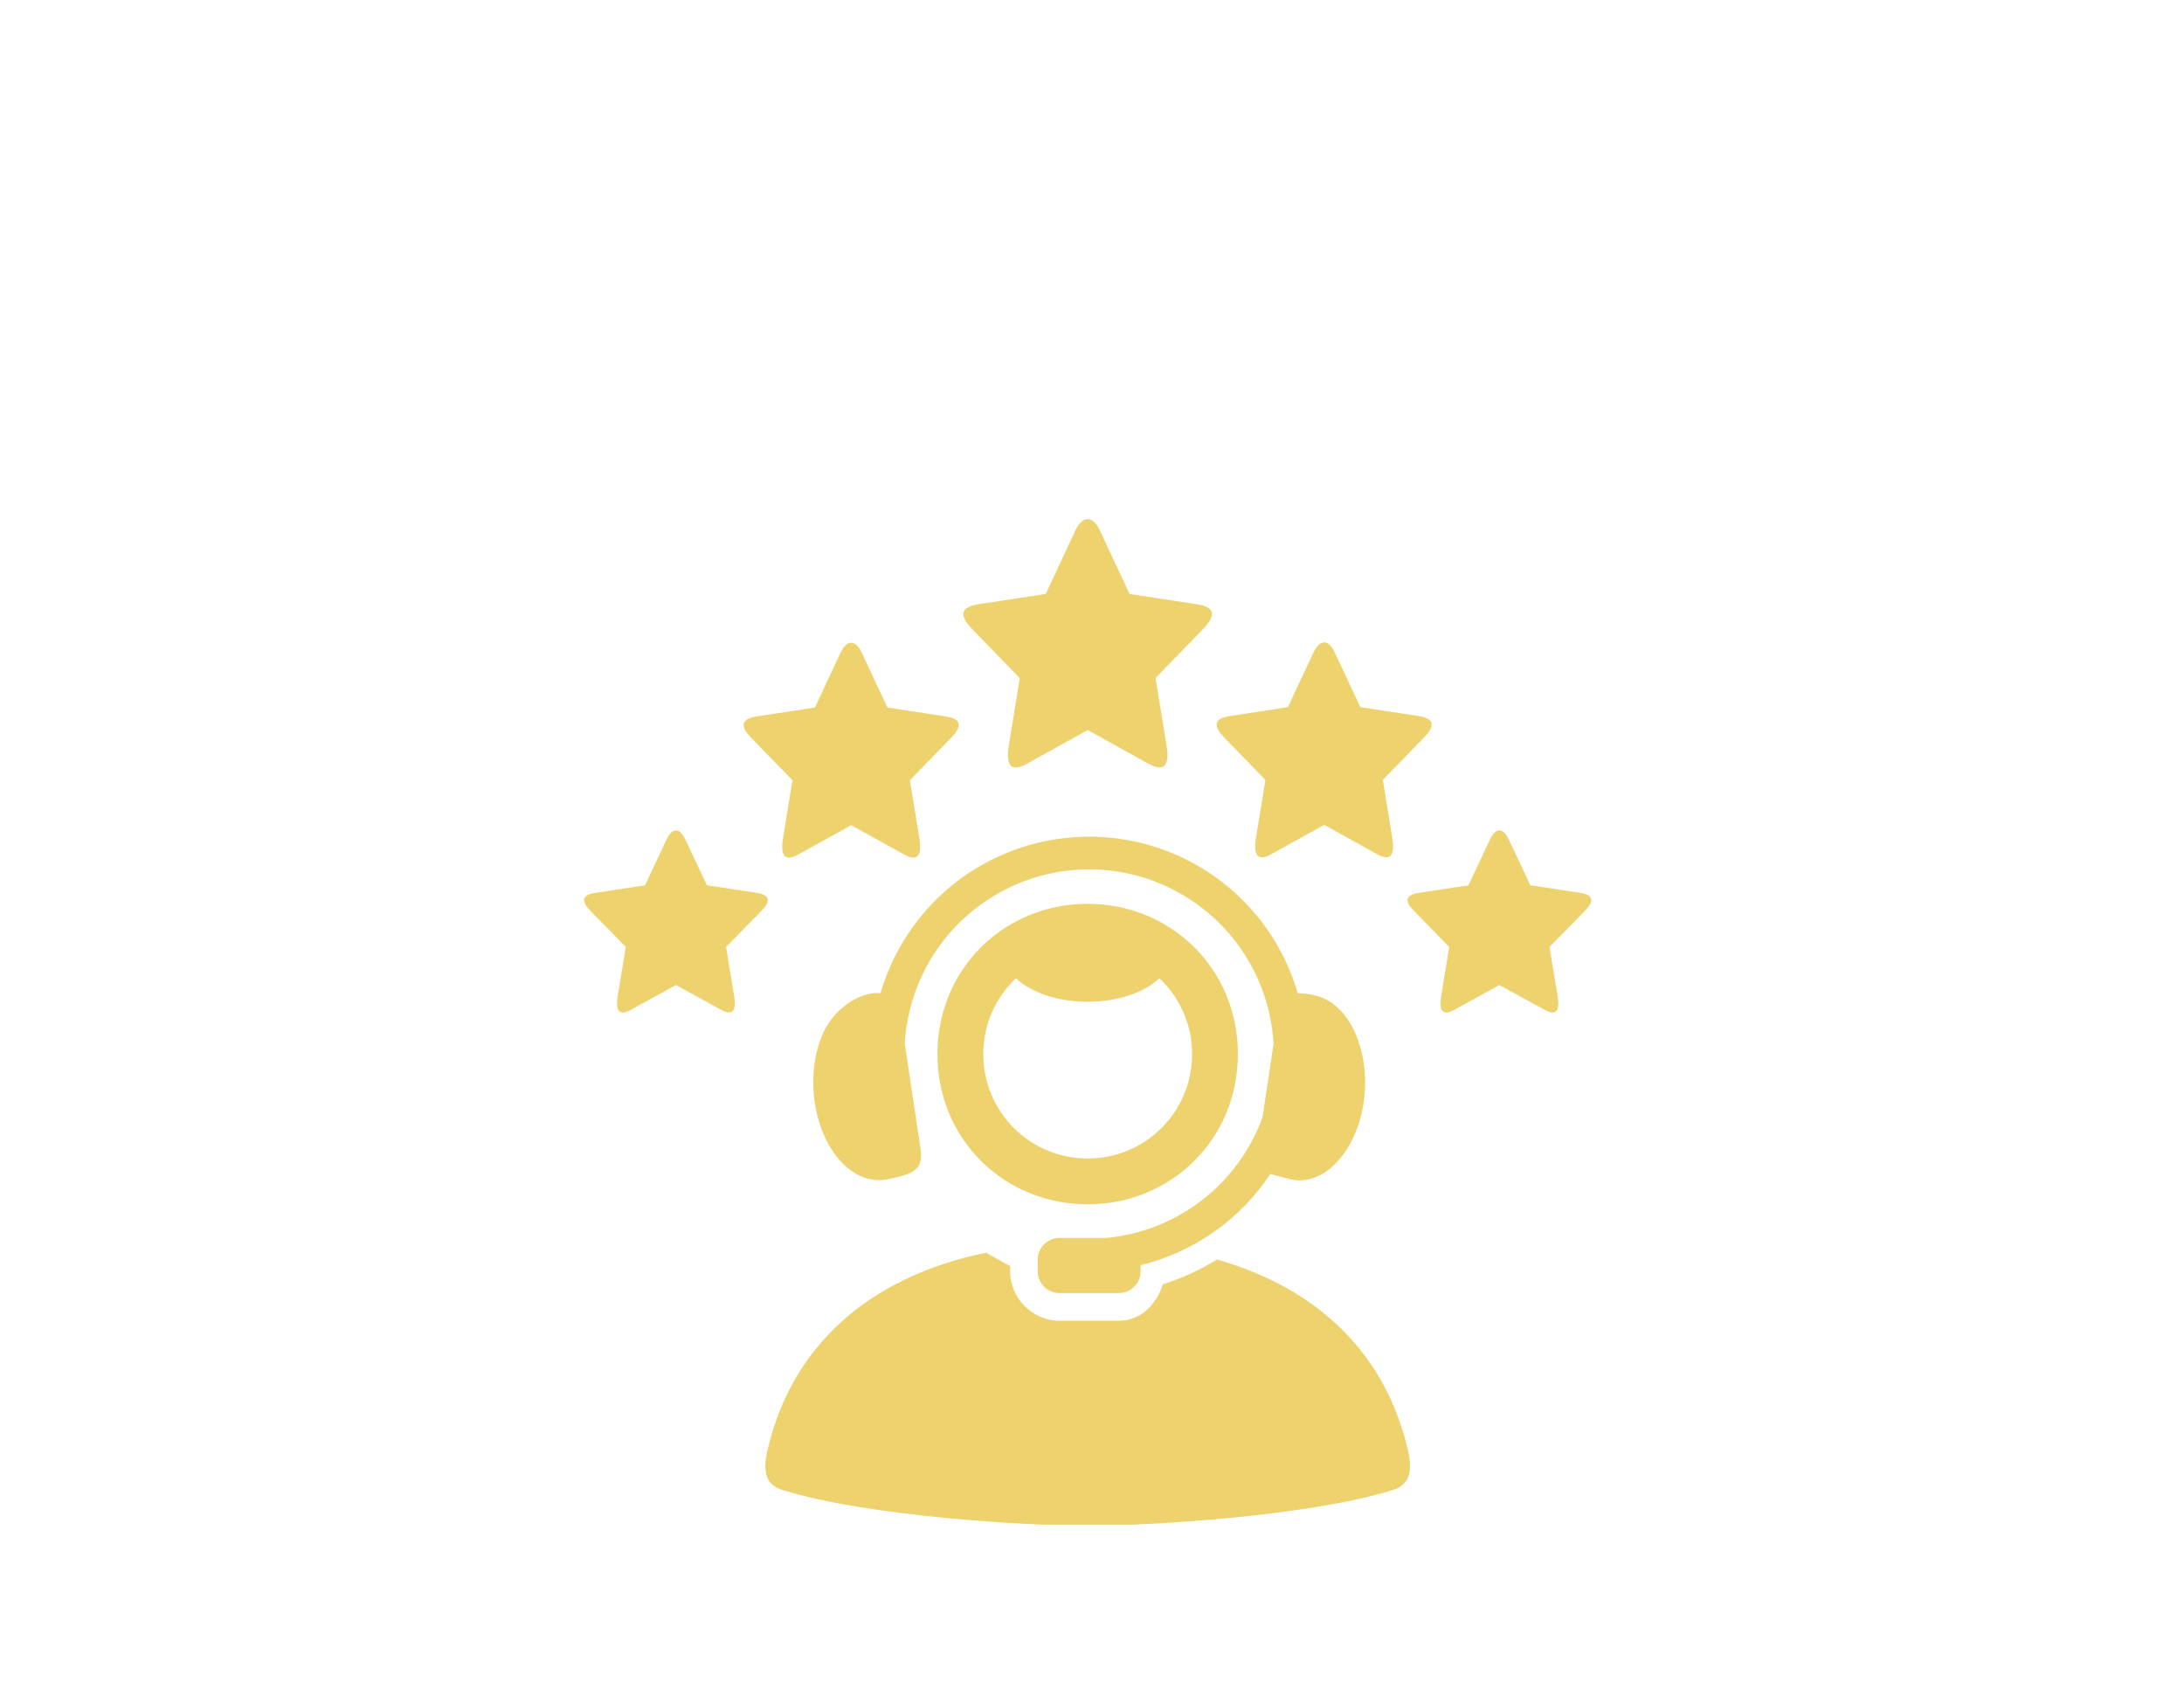 <svg xmlns="http://www.w3.org/2000/svg" xmlns:xlink="http://www.w3.org/1999/xlink" width="295" zoomAndPan="magnify" viewBox="0 0 221.25 172.5" height="230" preserveAspectRatio="xMidYMid meet" version="1.0"><defs><clipPath id="19b5b6b6bd"><path d="M 97 52.016 L 123 52.016 L 123 78 L 97 78 Z M 97 52.016 " clip-rule="nonzero"/></clipPath><clipPath id="d603777eda"><path d="M 77 126 L 143 126 L 143 154.418 L 77 154.418 Z M 77 126 " clip-rule="nonzero"/></clipPath><clipPath id="196e764485"><path d="M 142 84 L 161.277 84 L 161.277 103 L 142 103 Z M 142 84 " clip-rule="nonzero"/></clipPath></defs><g clip-path="url(#19b5b6b6bd)"><path fill="#eed26d" d="M 111.445 53.777 L 112.82 56.715 L 114.434 60.156 L 121.238 61.199 C 123.109 61.48 123.223 62.328 121.887 63.703 L 117.059 68.676 L 118.168 75.449 C 118.527 77.66 117.867 78.191 116.355 77.359 L 110.191 73.945 L 110.191 73.926 L 110.184 73.945 L 104.008 77.367 C 102.5 78.199 101.844 77.664 102.207 75.453 L 103.309 68.684 L 98.484 63.711 C 97.148 62.336 97.262 61.488 99.133 61.199 L 105.941 60.156 L 108.918 53.77 C 109.672 52.18 110.691 52.164 111.445 53.777 Z M 111.445 53.777 " fill-opacity="1" fill-rule="nonzero"/></g><path fill="#eed26d" d="M 87.316 66.141 L 88.508 68.688 L 89.902 71.66 L 95.789 72.562 C 97.406 72.801 97.508 73.535 96.348 74.734 L 92.176 79.027 L 93.129 84.879 C 93.441 86.797 92.871 87.258 91.566 86.535 L 86.234 83.582 L 86.227 83.562 L 86.223 83.582 L 80.891 86.535 C 79.582 87.258 79.012 86.805 79.328 84.887 L 80.281 79.027 L 76.105 74.734 C 74.953 73.543 75.051 72.809 76.668 72.562 L 82.555 71.66 L 85.141 66.141 C 85.781 64.758 86.668 64.746 87.316 66.141 Z M 87.316 66.141 " fill-opacity="1" fill-rule="nonzero"/><path fill="#eed26d" d="M 135.227 66.109 L 136.418 68.648 L 137.812 71.621 L 143.703 72.523 C 145.316 72.77 145.418 73.504 144.262 74.695 L 140.086 78.988 L 141.043 84.848 C 141.355 86.758 140.789 87.227 139.477 86.5 L 134.148 83.547 L 134.141 83.531 L 134.133 83.551 L 128.805 86.504 C 127.5 87.227 126.926 86.766 127.238 84.848 L 128.195 78.996 L 124.02 74.699 C 122.863 73.512 122.965 72.773 124.582 72.527 L 130.469 71.625 L 133.055 66.102 C 133.691 64.727 134.582 64.711 135.227 66.109 Z M 135.227 66.109 " fill-opacity="1" fill-rule="nonzero"/><path fill="#eed26d" d="M 69.406 84.988 L 70.422 87.145 L 71.613 89.664 L 76.641 90.426 C 78.023 90.641 78.109 91.262 77.125 92.27 L 73.555 95.91 L 74.371 100.875 C 74.641 102.5 74.148 102.887 73.039 102.27 L 68.477 99.77 L 68.477 99.758 L 68.469 99.77 L 63.914 102.277 C 62.797 102.891 62.312 102.496 62.578 100.875 L 63.395 95.906 L 59.828 92.27 C 58.844 91.258 58.926 90.637 60.309 90.43 L 65.34 89.672 L 67.543 84.988 C 68.098 83.82 68.852 83.812 69.406 84.988 Z M 69.406 84.988 " fill-opacity="1" fill-rule="nonzero"/><g clip-path="url(#d603777eda)"><path fill="#eed26d" d="M 99.883 126.875 C 87.738 129.395 80.109 136.578 77.738 146.934 C 77.082 149.734 78.09 150.551 79.348 150.938 C 87.965 153.59 103.922 154.531 110.184 154.531 C 116.445 154.531 132.402 153.59 141.02 150.938 C 142.277 150.551 143.285 149.734 142.641 146.934 C 140.457 137.402 133.805 130.562 123.293 127.57 C 121.574 128.617 119.738 129.465 117.801 130.086 C 117.152 132.117 115.555 133.773 113.34 133.773 L 107.34 133.773 C 104.613 133.773 102.328 131.492 102.328 128.758 L 102.328 128.238 Z M 99.883 126.875 " fill-opacity="1" fill-rule="nonzero"/></g><path fill="#eed26d" d="M 111.059 84.754 C 106.566 84.609 102.02 85.832 98.098 88.449 C 93.695 91.395 90.617 95.734 89.199 100.594 C 88.805 100.551 88.336 100.574 87.785 100.727 C 85.703 101.32 84.141 103.02 83.438 104.523 C 82.523 106.473 82.145 109.059 82.547 111.73 C 82.953 114.391 84.074 116.586 85.484 117.941 C 86.887 119.305 88.484 119.754 90.059 119.414 C 92.418 118.914 93.586 118.539 93.254 116.348 L 91.656 105.711 C 91.984 99.953 94.957 94.535 99.949 91.207 C 106.613 86.754 115.359 87.039 121.719 91.922 C 126.148 95.316 128.723 100.398 129.016 105.738 L 127.898 113.172 C 125.406 119.988 119.242 124.703 112.094 125.379 L 107.34 125.379 C 106.117 125.379 105.125 126.359 105.125 127.59 L 105.125 128.758 C 105.125 129.98 106.113 130.969 107.34 130.969 L 113.34 130.969 C 114.562 130.969 115.547 129.98 115.547 128.758 L 115.547 128.145 C 120.934 126.828 125.637 123.52 128.695 118.906 L 130.613 119.414 C 132.184 119.82 133.793 119.305 135.195 117.941 C 136.605 116.586 137.73 114.387 138.133 111.727 C 138.535 109.055 138.141 106.477 137.242 104.52 C 136.34 102.562 134.988 101.312 133.441 100.875 C 132.785 100.688 132.078 100.613 131.469 100.602 C 130.188 96.203 127.547 92.207 123.746 89.289 C 120.004 86.426 115.555 84.898 111.059 84.754 Z M 111.059 84.754 " fill-opacity="1" fill-rule="evenodd"/><path fill="#eed26d" d="M 110.184 91.543 C 101.758 91.543 94.965 98.109 94.965 106.758 C 94.965 115.418 101.758 121.977 110.184 121.977 C 118.613 121.977 125.402 115.41 125.402 106.758 C 125.402 98.109 118.613 91.543 110.184 91.543 Z M 102.922 99.078 C 104.418 100.508 107.105 101.461 110.184 101.461 C 113.262 101.461 115.957 100.508 117.453 99.078 C 119.492 101 120.766 103.727 120.766 106.758 C 120.766 112.617 116.047 117.336 110.184 117.336 C 104.324 117.336 99.609 112.617 99.609 106.758 C 99.609 103.727 100.887 101 102.922 99.078 Z M 102.922 99.078 " fill-opacity="1" fill-rule="evenodd"/><g clip-path="url(#196e764485)"><path fill="#eed26d" d="M 152.824 84.988 L 153.844 87.145 L 155.031 89.664 L 160.062 90.426 C 161.445 90.641 161.531 91.262 160.543 92.27 L 156.973 95.91 L 157.793 100.875 C 158.059 102.5 157.57 102.887 156.461 102.27 L 151.898 99.77 L 151.898 99.758 L 151.891 99.77 L 147.336 102.277 C 146.219 102.891 145.73 102.5 146 100.875 L 146.812 95.91 L 143.254 92.27 C 142.266 91.262 142.344 90.641 143.727 90.434 L 148.758 89.672 L 150.961 84.988 C 151.52 83.82 152.27 83.812 152.824 84.988 Z M 152.824 84.988 " fill-opacity="1" fill-rule="nonzero"/></g></svg>
